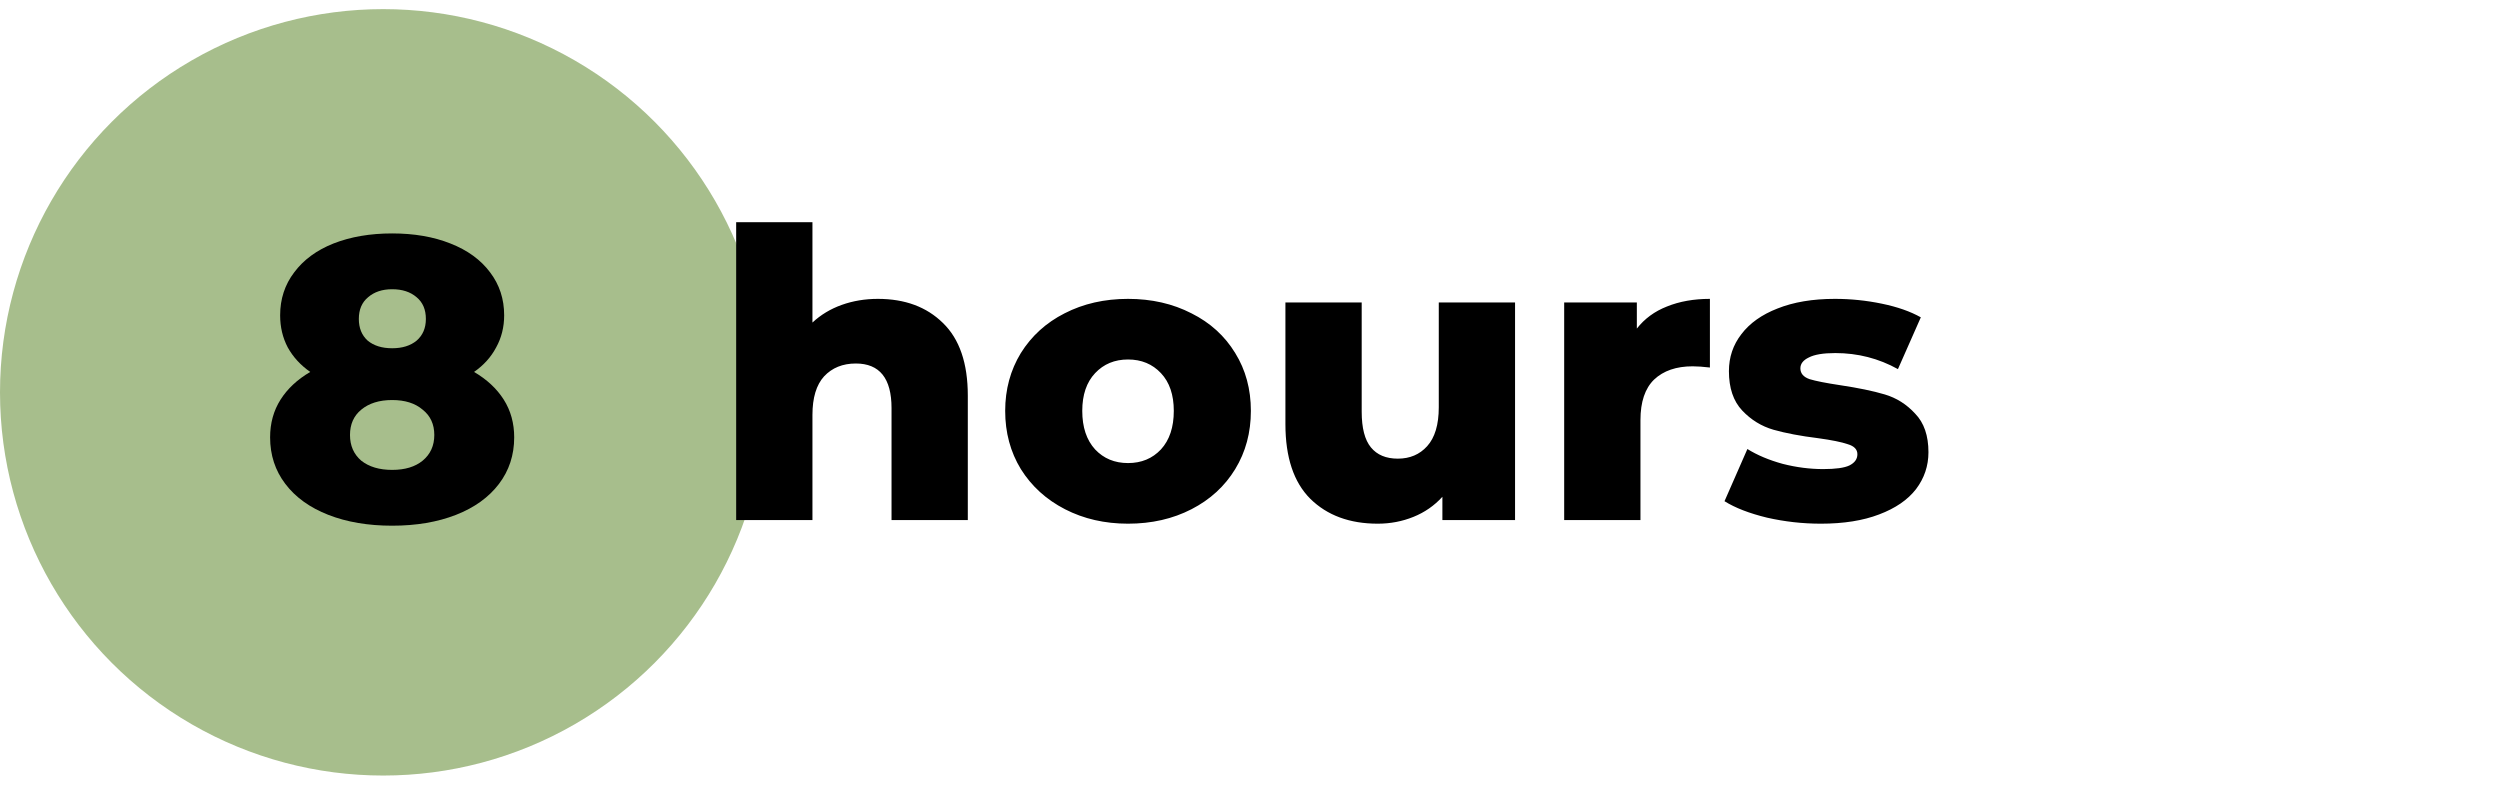 <?xml version="1.0" encoding="UTF-8"?> <svg xmlns="http://www.w3.org/2000/svg" width="137" height="43" viewBox="0 0 137 43" fill="none"> <circle cx="21" cy="21.5" r="21" fill="#A7BE8C"></circle> <path d="M25.978 20.382C26.682 20.793 27.224 21.299 27.606 21.9C27.987 22.501 28.178 23.191 28.178 23.968C28.178 24.936 27.899 25.787 27.342 26.52C26.784 27.253 26 27.818 24.988 28.214C23.976 28.61 22.81 28.808 21.49 28.808C20.17 28.808 19.004 28.61 17.992 28.214C16.98 27.818 16.195 27.253 15.638 26.52C15.08 25.787 14.802 24.936 14.802 23.968C14.802 23.191 14.992 22.501 15.374 21.9C15.755 21.299 16.298 20.793 17.002 20.382C16.474 20.015 16.063 19.568 15.77 19.04C15.491 18.512 15.352 17.925 15.352 17.28C15.352 16.385 15.608 15.601 16.122 14.926C16.635 14.237 17.354 13.709 18.278 13.342C19.216 12.975 20.287 12.792 21.49 12.792C22.692 12.792 23.756 12.975 24.68 13.342C25.618 13.709 26.344 14.237 26.858 14.926C27.371 15.601 27.628 16.385 27.628 17.28C27.628 17.925 27.481 18.512 27.188 19.04C26.909 19.568 26.506 20.015 25.978 20.382ZM21.49 15.85C20.947 15.85 20.507 15.997 20.17 16.29C19.832 16.569 19.664 16.965 19.664 17.478C19.664 17.977 19.825 18.373 20.148 18.666C20.485 18.945 20.932 19.084 21.49 19.084C22.047 19.084 22.494 18.945 22.832 18.666C23.169 18.373 23.338 17.977 23.338 17.478C23.338 16.965 23.169 16.569 22.832 16.29C22.494 15.997 22.047 15.85 21.49 15.85ZM21.49 25.75C22.194 25.75 22.751 25.581 23.162 25.244C23.587 24.892 23.8 24.423 23.8 23.836C23.8 23.249 23.587 22.787 23.162 22.45C22.751 22.098 22.194 21.922 21.49 21.922C20.786 21.922 20.221 22.098 19.796 22.45C19.385 22.787 19.18 23.249 19.18 23.836C19.18 24.423 19.385 24.892 19.796 25.244C20.221 25.581 20.786 25.75 21.49 25.75Z" fill="black"></path> <path d="M48.108 16.378C49.589 16.378 50.777 16.818 51.672 17.698C52.581 18.578 53.036 19.905 53.036 21.68V28.5H48.856V22.362C48.856 20.734 48.203 19.92 46.898 19.92C46.179 19.92 45.6 20.155 45.16 20.624C44.735 21.093 44.522 21.797 44.522 22.736V28.5H40.342V12.176H44.522V17.676C44.977 17.251 45.512 16.928 46.128 16.708C46.744 16.488 47.404 16.378 48.108 16.378ZM61.816 28.698C60.54 28.698 59.389 28.434 58.362 27.906C57.336 27.378 56.529 26.645 55.942 25.706C55.37 24.767 55.084 23.704 55.084 22.516C55.084 21.343 55.37 20.287 55.942 19.348C56.529 18.409 57.328 17.683 58.34 17.17C59.367 16.642 60.526 16.378 61.816 16.378C63.107 16.378 64.266 16.642 65.292 17.17C66.319 17.683 67.118 18.409 67.69 19.348C68.262 20.272 68.548 21.328 68.548 22.516C68.548 23.704 68.262 24.767 67.69 25.706C67.118 26.645 66.319 27.378 65.292 27.906C64.266 28.434 63.107 28.698 61.816 28.698ZM61.816 25.376C62.55 25.376 63.151 25.127 63.62 24.628C64.09 24.115 64.324 23.411 64.324 22.516C64.324 21.636 64.09 20.947 63.62 20.448C63.151 19.949 62.55 19.7 61.816 19.7C61.083 19.7 60.482 19.949 60.012 20.448C59.543 20.947 59.308 21.636 59.308 22.516C59.308 23.411 59.543 24.115 60.012 24.628C60.482 25.127 61.083 25.376 61.816 25.376ZM83.025 16.576V28.5H79.043V27.224C78.603 27.708 78.075 28.075 77.459 28.324C76.843 28.573 76.19 28.698 75.501 28.698C73.961 28.698 72.729 28.243 71.805 27.334C70.895 26.425 70.441 25.061 70.441 23.242V16.576H74.621V22.56C74.621 23.455 74.789 24.107 75.127 24.518C75.464 24.929 75.955 25.134 76.601 25.134C77.261 25.134 77.796 24.907 78.207 24.452C78.632 23.983 78.845 23.271 78.845 22.318V16.576H83.025ZM89.699 18.006C90.124 17.463 90.674 17.06 91.349 16.796C92.038 16.517 92.823 16.378 93.703 16.378V20.14C93.322 20.096 93.006 20.074 92.757 20.074C91.862 20.074 91.158 20.316 90.645 20.8C90.146 21.284 89.897 22.025 89.897 23.022V28.5H85.717V16.576H89.699V18.006ZM99.783 28.698C98.786 28.698 97.803 28.588 96.835 28.368C95.867 28.133 95.09 27.833 94.503 27.466L95.757 24.606C96.3 24.943 96.945 25.215 97.693 25.42C98.441 25.611 99.182 25.706 99.915 25.706C100.59 25.706 101.067 25.64 101.345 25.508C101.639 25.361 101.785 25.156 101.785 24.892C101.785 24.628 101.609 24.445 101.257 24.342C100.92 24.225 100.377 24.115 99.629 24.012C98.676 23.895 97.862 23.741 97.187 23.55C96.527 23.359 95.955 23.007 95.471 22.494C94.987 21.981 94.745 21.262 94.745 20.338C94.745 19.575 94.973 18.901 95.427 18.314C95.882 17.713 96.542 17.243 97.407 16.906C98.287 16.554 99.336 16.378 100.553 16.378C101.419 16.378 102.277 16.466 103.127 16.642C103.978 16.818 104.689 17.067 105.261 17.39L104.007 20.228C102.951 19.641 101.807 19.348 100.575 19.348C99.915 19.348 99.431 19.429 99.123 19.59C98.815 19.737 98.661 19.935 98.661 20.184C98.661 20.463 98.83 20.661 99.167 20.778C99.505 20.881 100.062 20.991 100.839 21.108C101.822 21.255 102.636 21.423 103.281 21.614C103.927 21.805 104.484 22.157 104.953 22.67C105.437 23.169 105.679 23.873 105.679 24.782C105.679 25.53 105.452 26.205 104.997 26.806C104.543 27.393 103.868 27.855 102.973 28.192C102.093 28.529 101.03 28.698 99.783 28.698Z" fill="black"></path> </svg> 
